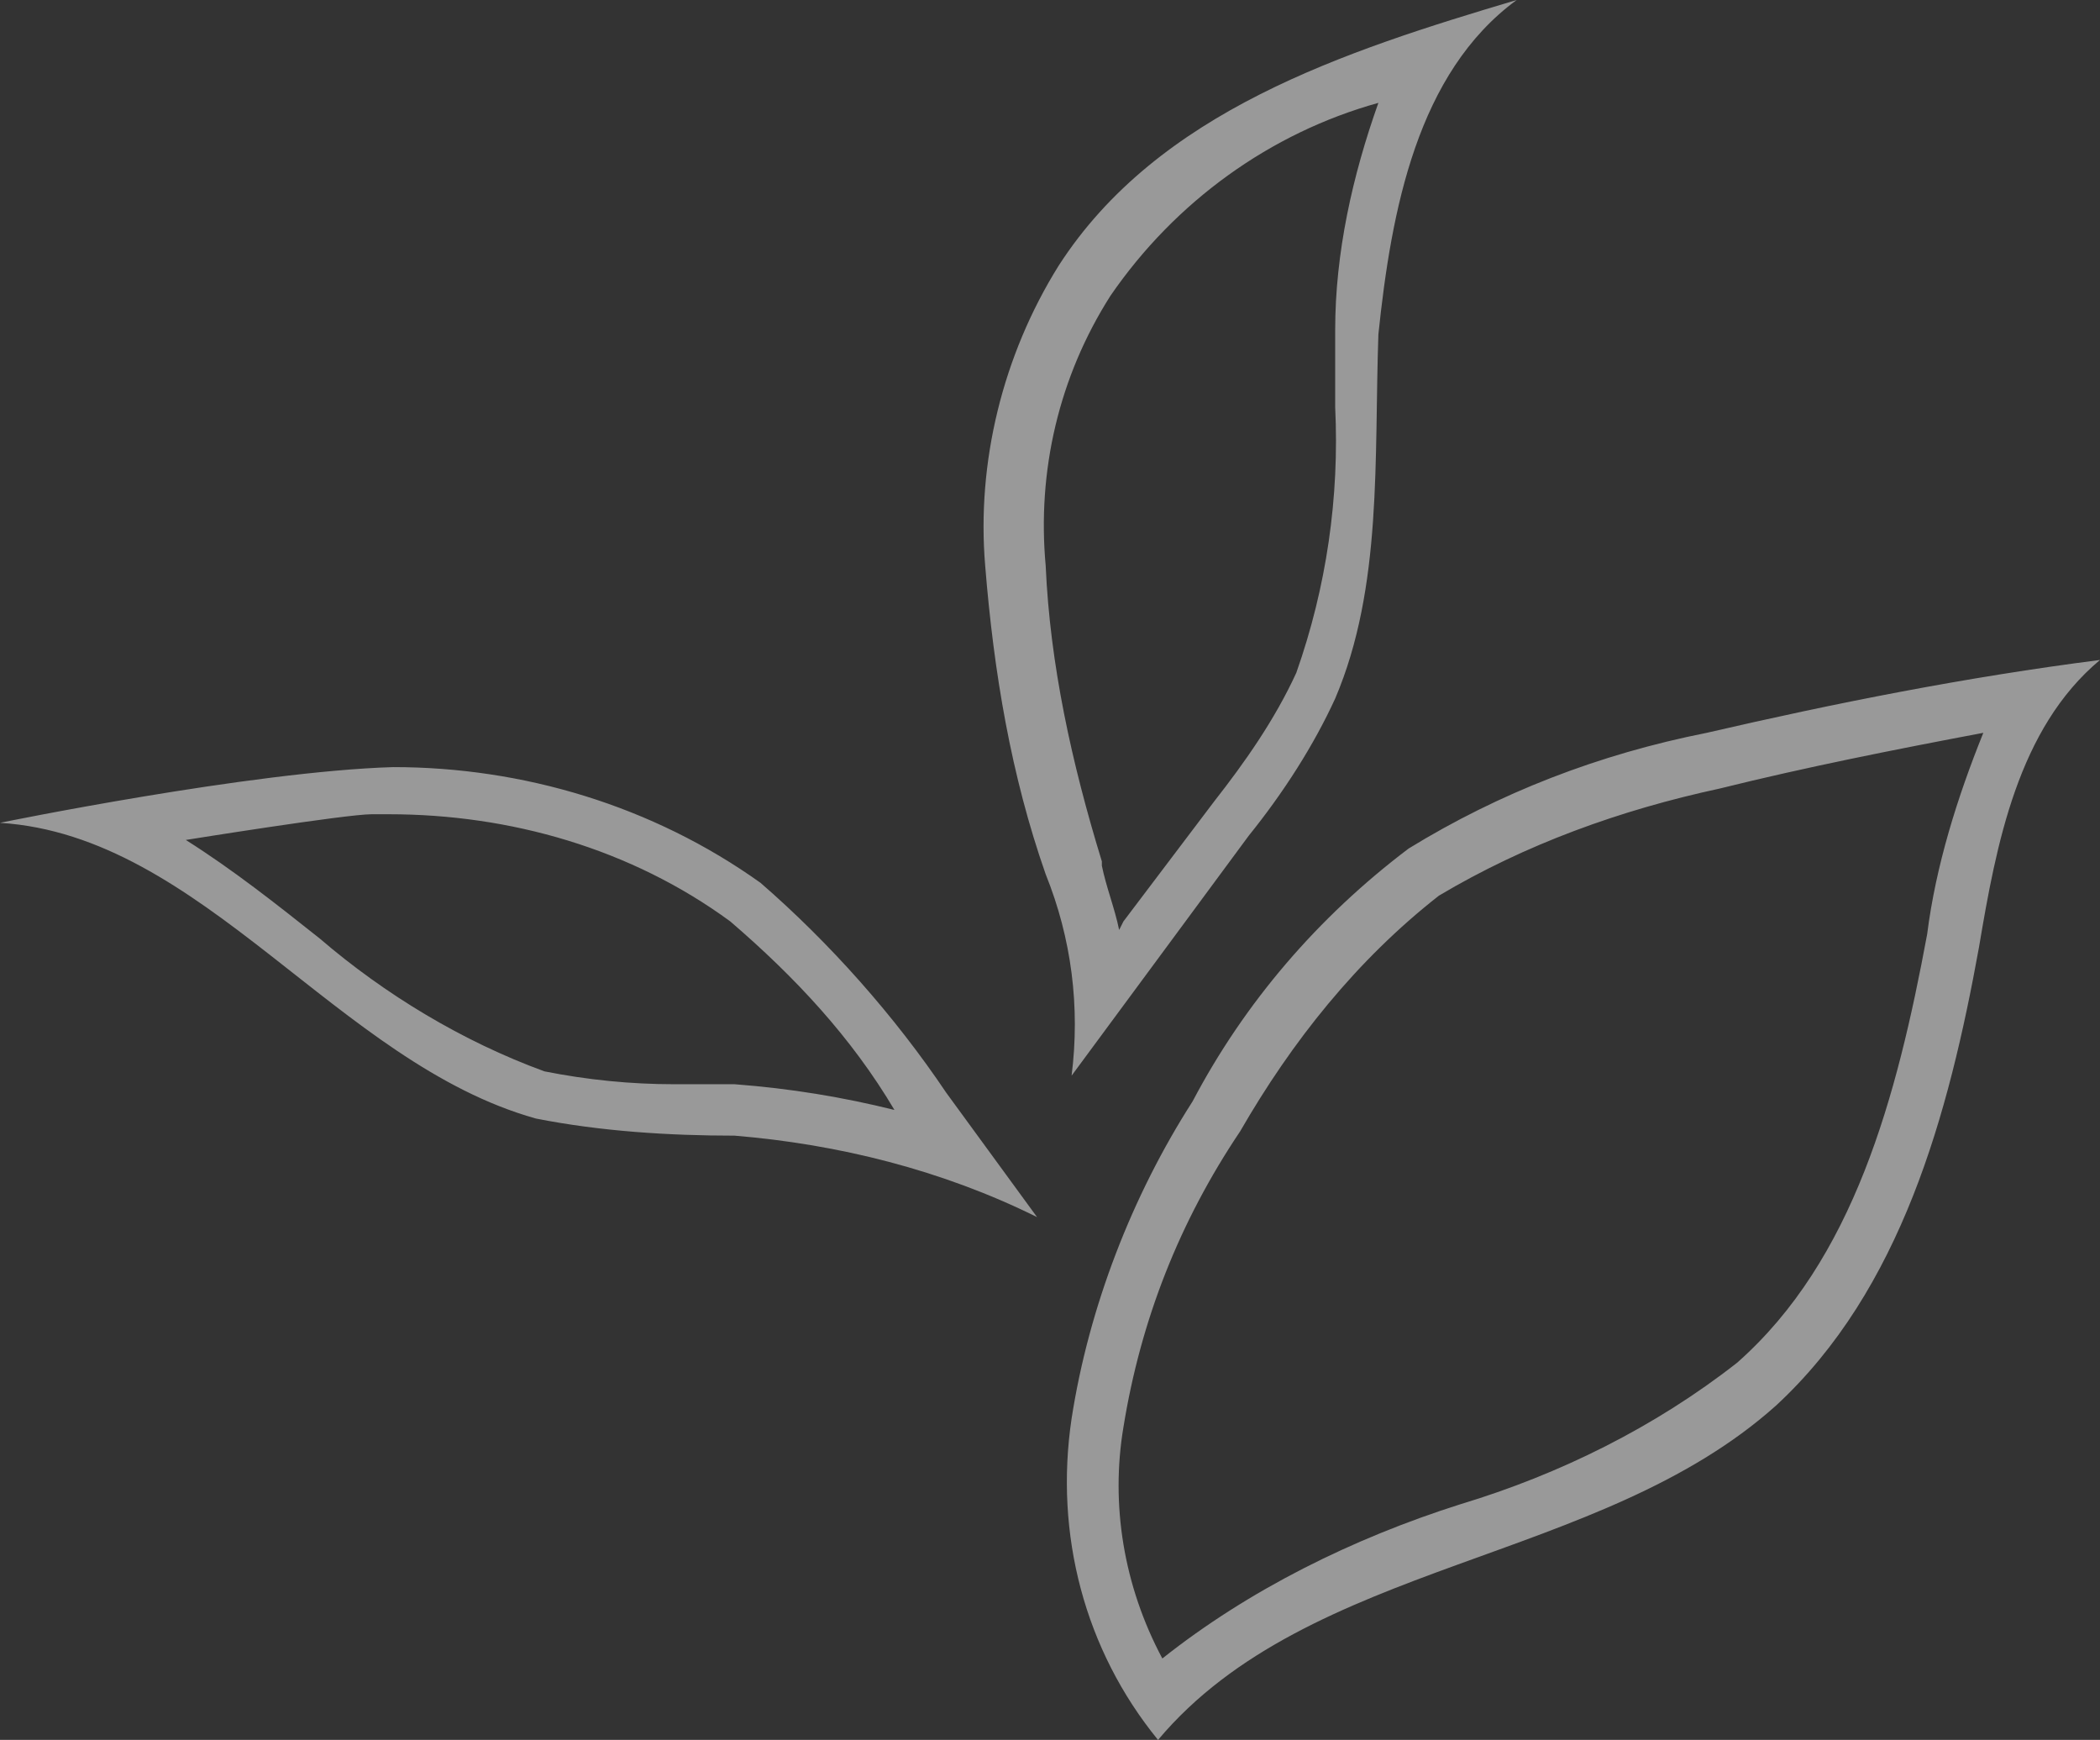 <svg width="268" height="222" viewBox="0 0 268 222" fill="none" xmlns="http://www.w3.org/2000/svg">
<rect x="0" y="0" width="268" height="222" fill="#333333" stroke="none"/>
<path d="M175.909 13.123C172.601 22.419 170.395 32.261 170.395 42.103V51.946C170.947 63.429 169.292 74.911 165.432 85.847C162.675 91.862 158.815 97.33 154.955 102.251L143.374 117.562L142.823 118.655C142.272 115.921 141.169 113.187 140.617 110.453V109.906C136.757 97.33 134 84.754 133.449 72.177C132.346 60.148 135.103 48.118 141.72 37.729C149.992 25.7 162.123 16.951 175.909 13.123ZM253.111 93.502C249.802 101.704 247.045 110.453 245.942 119.202C242.082 139.98 236.568 160.759 221.679 173.882C211.202 182.084 199.07 188.099 186.387 191.926C172.601 196.3 159.366 202.862 148.337 211.611C143.374 202.315 141.72 191.926 143.374 182.084C145.58 168.414 150.543 155.837 158.263 144.355C164.881 132.872 173.152 122.483 183.63 114.281C194.658 107.719 206.79 103.345 219.473 100.611C230.502 97.877 241.531 95.69 253.111 93.502ZM47.424 103.892H49.63C65.07 103.892 80.51 108.266 93.193 117.562C101.465 124.67 108.634 132.325 114.148 141.621C107.531 139.98 100.914 138.887 93.745 138.34H86.025C80.51 138.34 74.996 137.793 69.481 136.699C59.004 132.872 49.078 126.857 40.807 119.749C35.292 115.374 29.778 111 23.712 107.172C23.712 107.172 44.115 103.892 47.424 103.892ZM193.556 0C171.498 6.562 147.786 14.217 135.103 33.901C127.934 45.384 124.625 59.054 125.728 72.177C126.831 85.847 129.037 98.97 133.449 111.547C136.757 119.749 137.86 128.498 136.757 137.246L159.366 106.626C163.778 101.158 167.638 95.143 170.395 89.128C176.461 74.911 175.358 58.507 175.909 42.65C177.564 26.793 180.872 9.296 193.556 0ZM268 84.207C250.905 86.394 234.362 89.675 217.819 93.502C204.033 96.236 191.35 101.158 179.77 108.266C168.189 117.015 158.815 127.951 152.198 140.527C144.477 152.557 138.963 166.773 136.757 180.99C134.551 195.754 138.411 210.517 147.786 222C167.086 199.034 204.033 199.581 226.642 179.35C242.634 164.586 248.7 142.167 252.56 120.842C254.765 107.719 257.523 92.956 268 84.207ZM0 104.985C25.918 106.626 43.012 135.606 68.379 142.714C76.65 144.355 85.473 144.901 93.745 144.901C106.979 145.995 120.214 149.276 132.346 155.291L120.765 139.433C114.148 129.591 105.877 120.296 97.053 112.64C83.267 102.798 66.724 97.877 50.181 97.877C31.983 98.424 0 104.985 0 104.985Z" fill="white" fill-opacity="0.5"/>
</svg>
